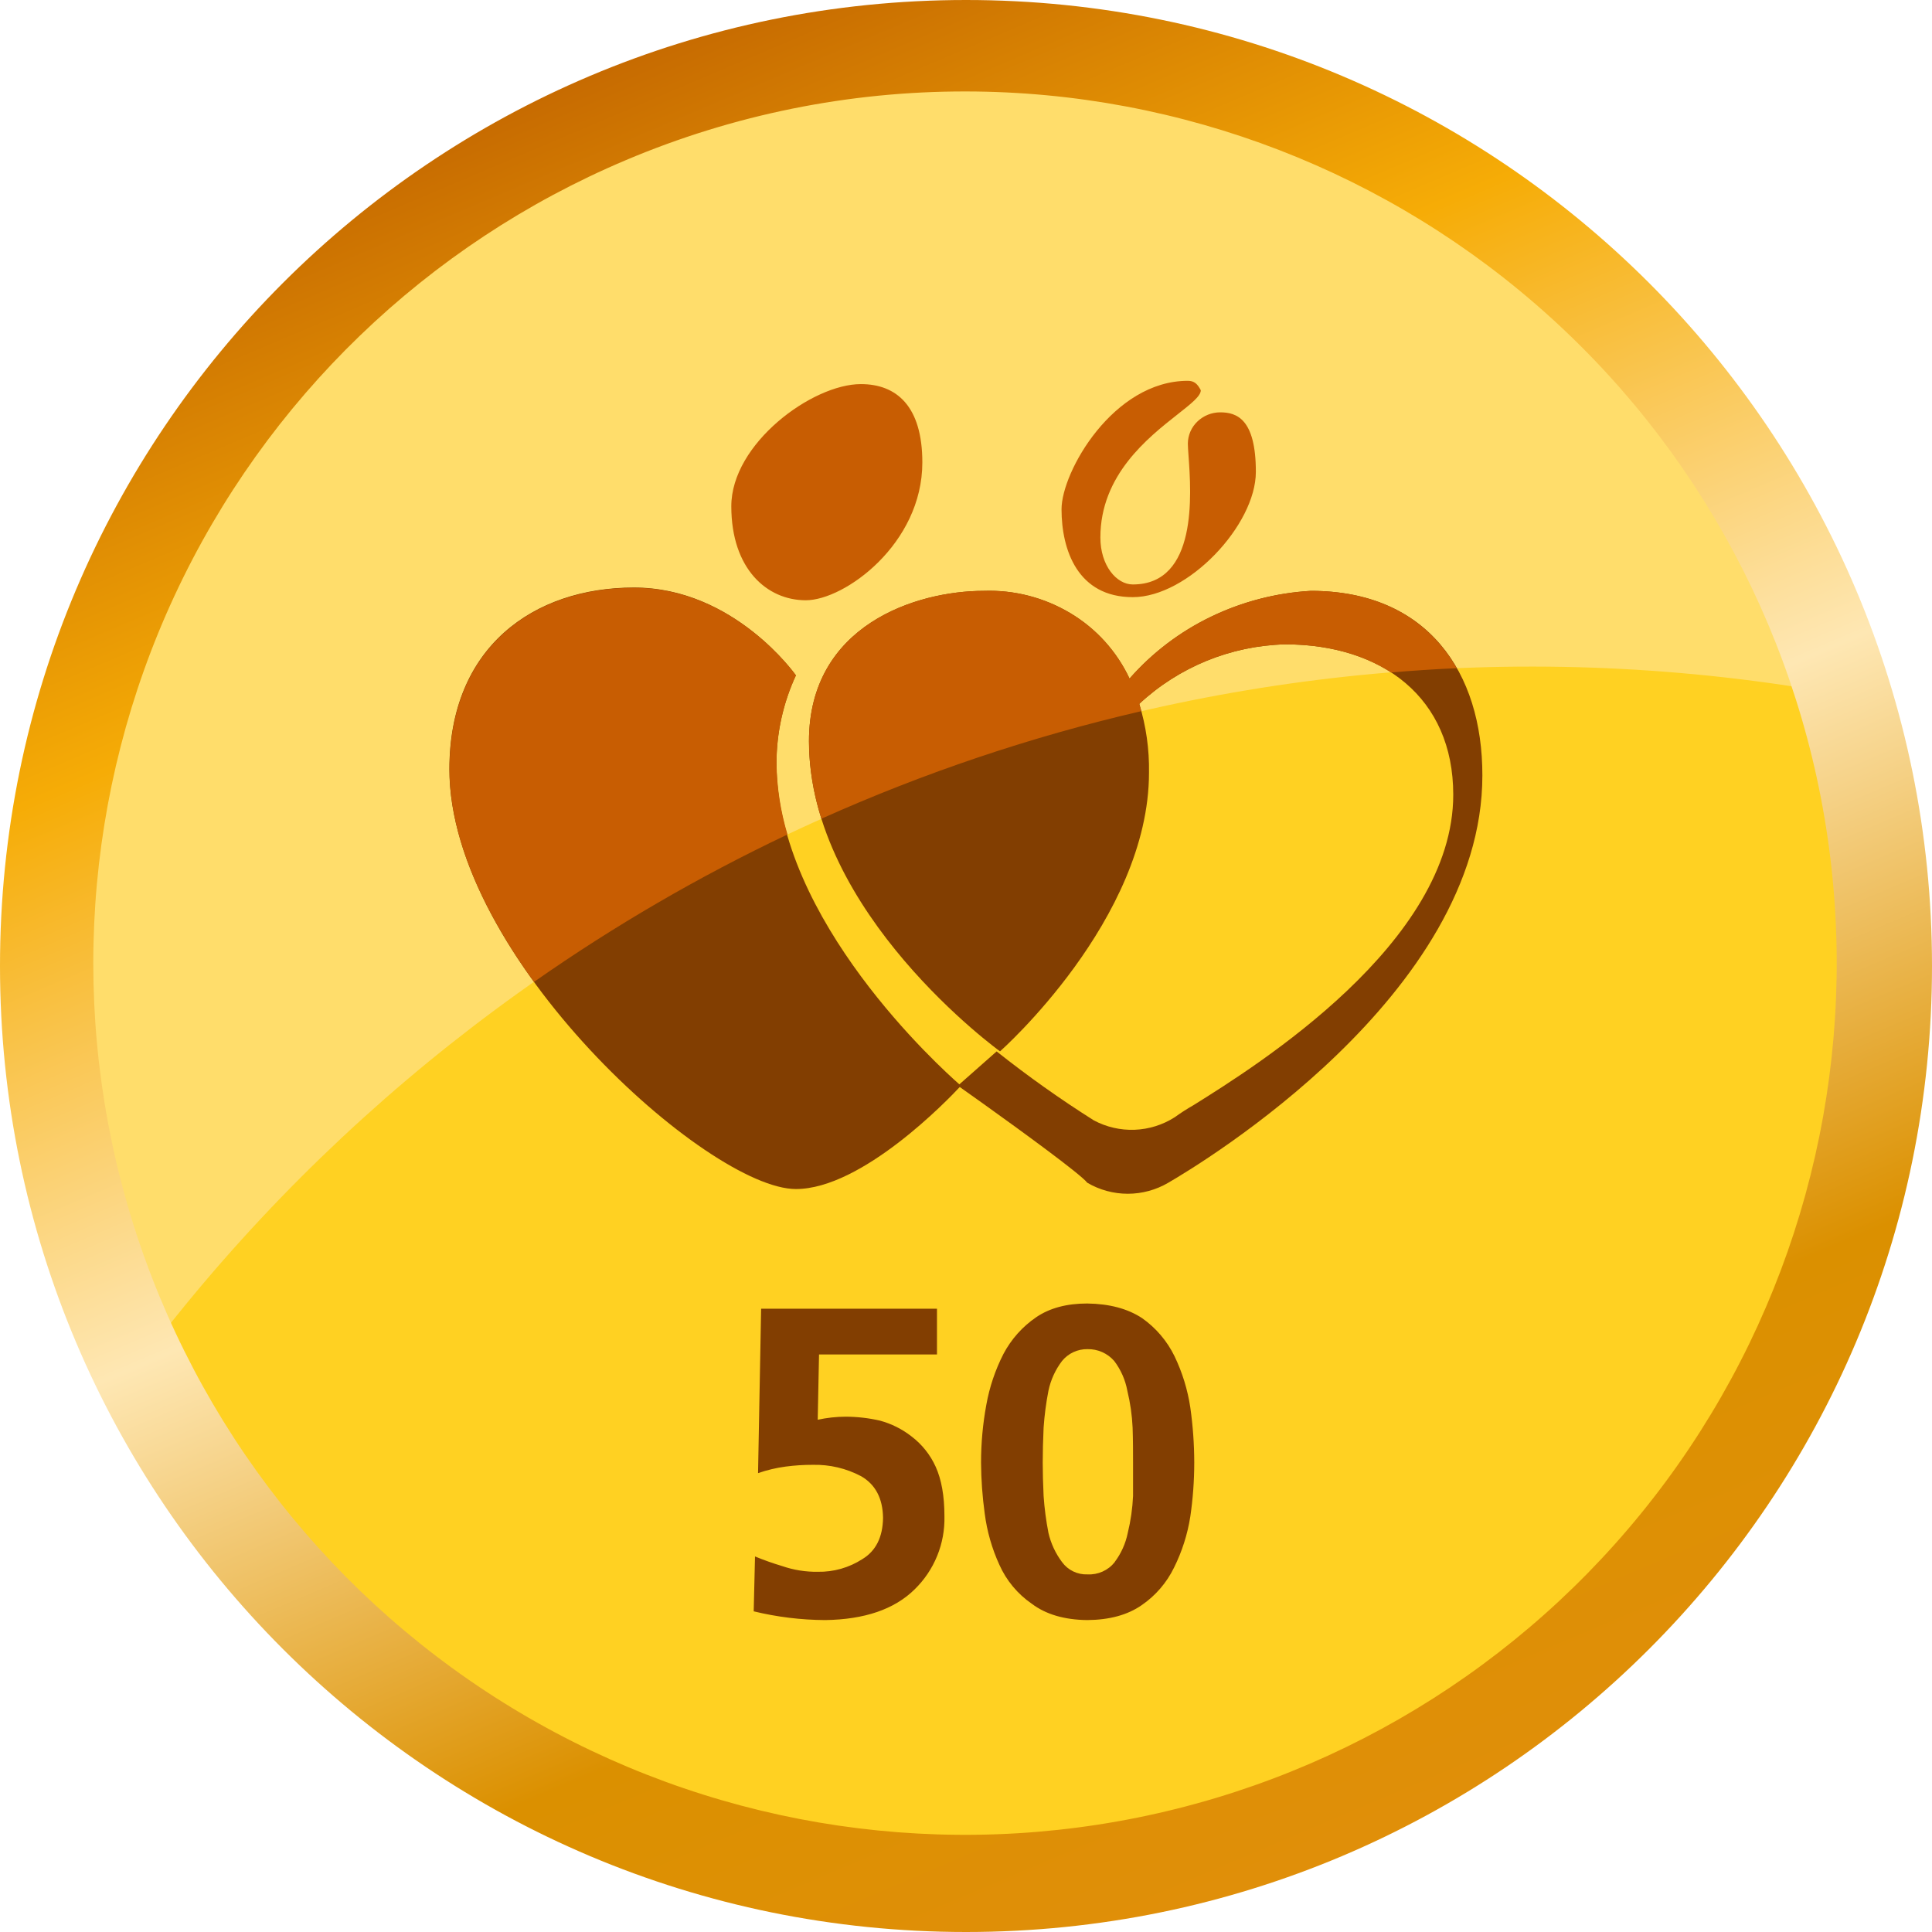 <svg width="550" height="550" viewBox="0 0 550 550" fill="none" xmlns="http://www.w3.org/2000/svg">
<path d="M274.505 528C413.96 528 527.01 414.952 527.01 275.5C527.01 136.048 413.96 23 274.505 23C135.05 23 22 136.048 22 275.5C22 414.952 135.05 528 274.505 528Z" fill="#FFD122"/>
<path d="M511.666 195.615C478.486 96.683 385.103 25.379 275.005 25.379C137.143 25.379 25.379 137.141 25.379 275C25.355 310.5 32.933 345.594 47.603 377.921C156.41 240.301 333.387 167.893 511.666 195.615Z" fill="#FFDD6B"/>
<path d="M266.736 372.568V385.585H233.161L232.786 404.174C235.411 403.601 238.088 403.308 240.774 403.299C244.051 403.313 247.317 403.69 250.511 404.424C253.777 405.309 256.834 406.838 259.499 408.923C262.465 411.18 264.824 414.139 266.361 417.535C268.028 421.194 268.861 425.894 268.861 431.636C268.956 435.504 268.251 439.351 266.79 442.935C265.329 446.519 263.146 449.763 260.373 452.463C254.625 458.129 246.137 461.041 234.911 461.201C228.054 461.163 221.225 460.328 214.562 458.712L214.937 443.091C217.468 444.133 220.051 445.048 222.674 445.83C225.926 446.954 229.347 447.503 232.786 447.454C237.298 447.544 241.734 446.282 245.523 443.83C249.348 441.505 251.303 437.595 251.386 432.104C251.303 426.551 249.22 422.596 245.137 420.243C240.91 418.009 236.181 416.894 231.401 417.004C228.814 417 226.229 417.167 223.664 417.504C220.987 417.862 218.353 418.486 215.801 419.368L216.676 372.568H266.736ZM309.507 371.079C315.832 371.162 321.039 372.55 325.128 375.244C329.074 378.024 332.253 381.756 334.366 386.096C336.582 390.704 338.095 395.618 338.854 400.675C339.595 405.884 339.971 411.139 339.979 416.4C339.975 421.537 339.599 426.667 338.854 431.75C338.065 436.783 336.509 441.664 334.241 446.226C332.149 450.548 328.965 454.249 325.003 456.962C321.004 459.74 315.846 461.152 309.528 461.201C302.995 461.125 297.729 459.576 293.73 456.556C289.685 453.775 286.489 449.929 284.492 445.444C282.379 440.822 280.976 435.906 280.327 430.865C279.665 426.067 279.318 421.232 279.285 416.39C279.281 410.864 279.783 405.349 280.785 399.915C281.688 394.877 283.33 389.999 285.659 385.44C287.878 381.23 291.096 377.629 295.031 374.953C298.857 372.37 303.682 371.079 309.507 371.079ZM309.58 384.075C308.198 384.051 306.828 384.342 305.574 384.925C304.321 385.507 303.215 386.367 302.342 387.439C300.435 389.945 299.112 392.844 298.468 395.926C297.795 399.391 297.336 402.892 297.093 406.413C296.927 410.079 296.843 413.401 296.843 416.4C296.843 419.136 296.927 422.297 297.093 425.887C297.336 429.404 297.794 432.903 298.468 436.364C299.162 439.381 300.482 442.219 302.342 444.695C303.168 445.828 304.26 446.74 305.523 447.35C306.786 447.96 308.179 448.25 309.58 448.194C311.051 448.273 312.521 448.001 313.866 447.4C315.212 446.799 316.395 445.886 317.318 444.736V444.695C319.17 442.232 320.447 439.385 321.056 436.364C321.894 432.928 322.396 429.42 322.556 425.887V416.4C322.556 413.401 322.556 410.079 322.431 406.413C322.27 402.878 321.768 399.366 320.931 395.926C320.368 392.843 319.087 389.936 317.193 387.439C316.247 386.355 315.075 385.492 313.76 384.911C312.445 384.329 311.018 384.044 309.58 384.075ZM180.476 167.258C209.053 167.258 226.569 192.251 226.569 192.251C222.937 200.083 221.051 208.611 221.039 217.245C221.039 261.826 267.903 304.117 273.11 308.689L283.722 299.317C292.581 306.346 301.811 312.895 311.371 318.936C314.946 320.851 318.967 321.778 323.019 321.623C327.073 321.467 331.01 320.234 334.428 318.051C336.144 316.809 337.928 315.661 339.77 314.615C357.651 303.44 413.711 268.481 413.711 226.232C413.711 198.593 393.466 183.431 365.806 183.431C350.377 183.838 335.628 189.862 324.326 200.374C326.267 206.708 327.203 213.307 327.096 219.931C327.096 261.806 284.69 299.296 284.69 299.296C284.69 299.296 230.297 260.056 230.297 211.007C230.297 178.015 260.717 168.205 280.077 168.205C288.743 167.906 297.311 170.119 304.748 174.579C312.077 178.966 317.93 185.443 321.556 193.178C328.022 185.817 335.903 179.833 344.728 175.579C353.636 171.279 363.303 168.773 373.179 168.205C406.369 168.205 422.042 191.397 422 220.764C422 283.196 341.801 331.35 332.585 336.702C329.09 338.755 325.109 339.837 321.056 339.837C317.003 339.837 313.023 338.755 309.528 336.702C307.614 334.227 290.652 321.892 280.414 314.561L279.61 313.986C276.585 311.823 274.247 310.168 273.224 309.449C269.975 312.938 245.46 338.494 226.569 338.494C201.679 338.494 127.927 272.49 127.927 218.984C127.927 184.212 151.9 167.258 180.476 167.258Z" fill="#823E01"/>
<path d="M180.518 167.32C206.522 167.32 223.351 187.983 226.17 191.702L226.335 191.922C226.504 192.15 226.59 192.272 226.59 192.272C222.958 200.104 221.071 208.632 221.06 217.265C221.152 224.144 222.204 230.975 224.184 237.562C198.996 249.507 174.854 263.546 152.015 279.53C138.06 260.296 127.969 238.832 127.969 219.046C127.969 184.274 151.942 167.32 180.518 167.32ZM280.077 168.205C288.744 167.905 297.311 170.118 304.748 174.579C312.077 178.966 317.93 185.442 321.556 193.178C328.022 185.817 335.903 179.832 344.728 175.578C353.636 171.278 363.303 168.773 373.179 168.205C393.372 168.205 407.035 176.818 414.7 190.22C408.452 190.491 402.255 190.918 396.007 191.428C387.894 186.18 377.532 183.43 365.806 183.43C350.377 183.838 335.628 189.862 324.326 200.374C324.545 201.03 324.701 201.749 324.889 202.457C293.62 209.696 263.128 219.95 233.838 233.074C231.533 225.943 230.338 218.5 230.297 211.006C230.297 178.015 260.717 168.205 280.077 168.205ZM245.065 109.346C255.198 109.346 262.571 115.584 262.571 131.642C262.571 154.834 240.441 170.892 229.391 170.882C218.332 170.882 208.188 161.957 208.188 144.118C208.188 126.279 231.235 109.346 245.065 109.346ZM338.146 108.409C339.989 108.409 340.916 109.304 341.843 111.095C341.843 112.772 339.042 114.959 335.209 117.979C326.795 124.613 313.256 135.235 313.256 153.011C313.256 161.041 317.87 166.383 322.483 166.383C340.989 166.383 339.125 140.567 338.354 129.851C338.25 128.341 338.156 127.05 338.156 126.258C338.168 125.089 338.413 123.933 338.878 122.86C339.344 121.786 340.018 120.818 340.864 120.01C342.611 118.325 344.945 117.384 347.373 117.385C351.986 117.385 357.516 119.166 357.516 134.329C357.516 149.492 338.156 169.997 322.483 169.997C306.82 169.997 302.207 156.635 302.196 144.982C302.196 134.277 316.943 108.409 338.146 108.409Z" fill="#C85D02"/>
<path d="M275.005 26.034C336.522 26.106 395.82 49.024 441.395 90.343C486.972 131.661 515.575 188.434 521.658 249.649C527.741 310.863 510.87 372.155 474.318 421.635C437.765 471.115 384.138 505.254 323.837 517.43C263.537 529.607 200.863 518.953 147.974 487.534C95.085 456.116 55.752 406.174 37.603 347.395C19.455 288.616 23.786 225.192 49.757 169.427C75.727 113.662 121.485 69.529 178.154 45.592C208.793 32.625 241.734 25.973 275.005 26.034ZM275.005 0C123.126 0 0 123.124 0 275C0 426.876 123.126 550 275.005 550C426.884 550 550 426.876 550 275C550 123.124 426.884 0 275.005 0Z" fill="url(#paint0_linear_6911_83607)"/>
<defs>
<linearGradient id="paint0_linear_6911_83607" x1="73.94" y1="44.78" x2="303.14" y2="584.366" gradientUnits="userSpaceOnUse">
<stop stop-color="#C16300"/>
<stop offset="0.245" stop-color="#F6AC06"/>
<stop offset="0.517" stop-color="#FEE7B3"/>
<stop offset="0.786" stop-color="#DB9000"/>
<stop offset="1" stop-color="#E18F0B"/>
</linearGradient>
</defs>
</svg>
